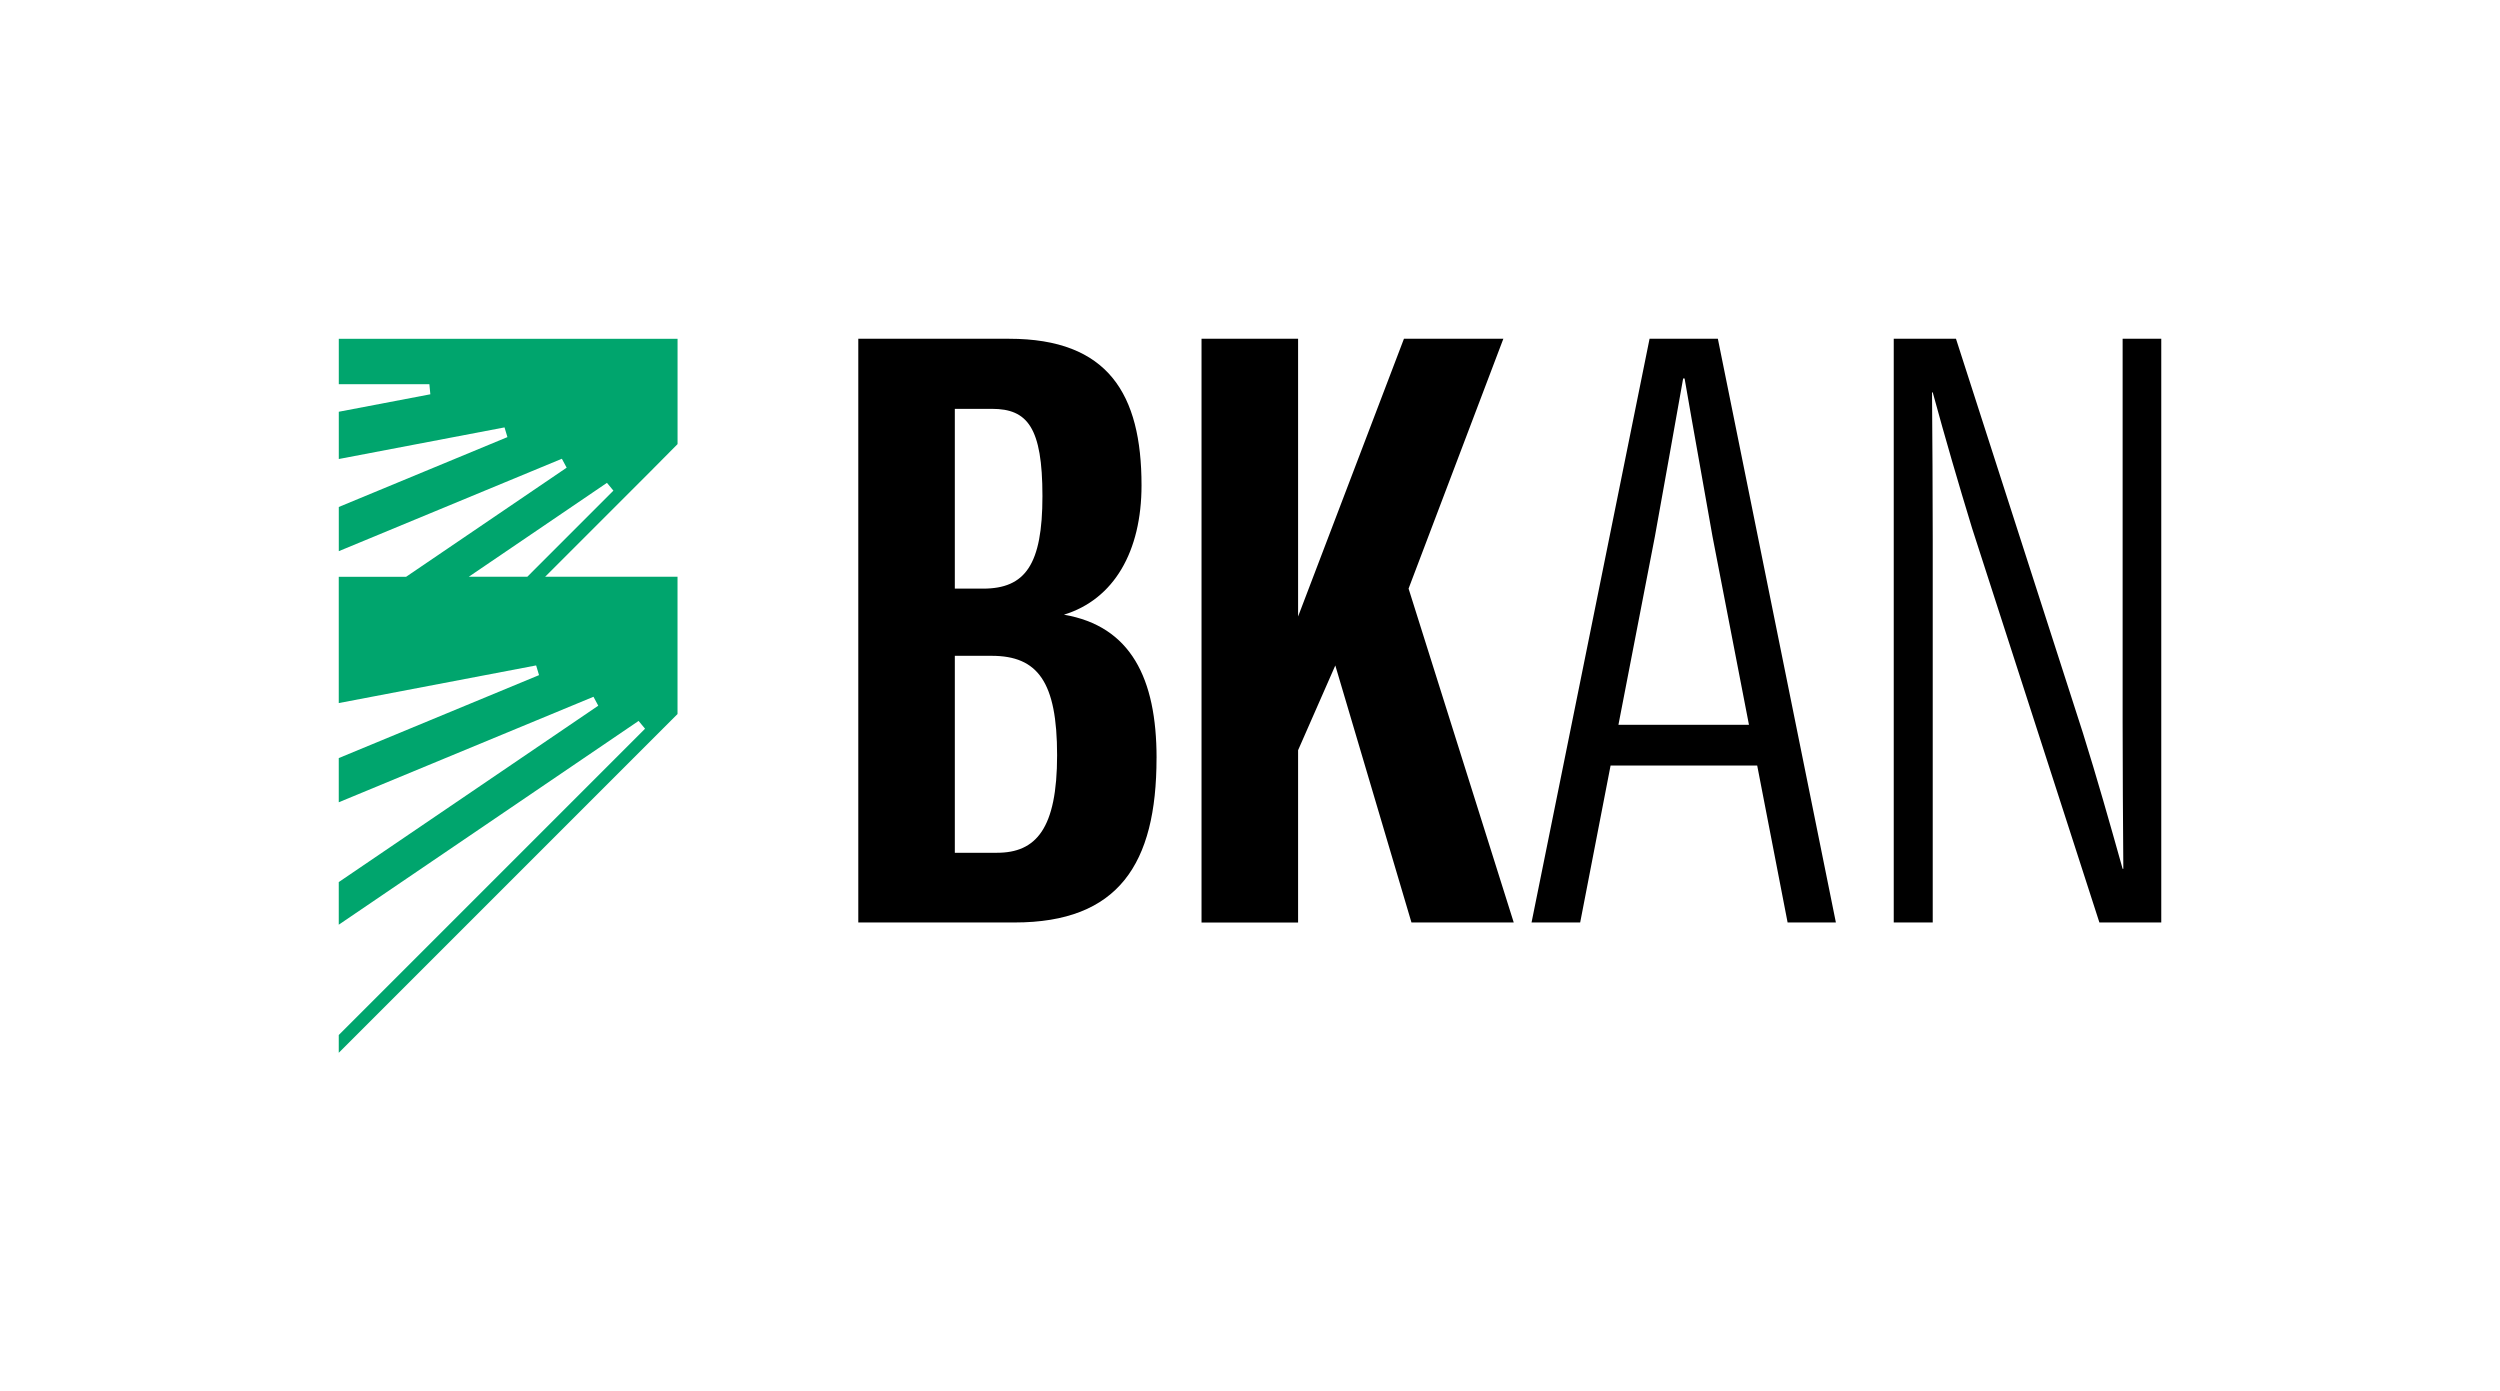 <svg id="Layer_1" xmlns="http://www.w3.org/2000/svg" version="1.1" viewBox="0 0 782.92 435.77">
  
  <defs>
    <style>
      .st0 {
        fill: #00a56d;
      }
    </style>
  </defs>
  <path class="st0" d="M212.19,180.62h-41.47l32.84-32.84c2.64-2.64,5.58-5.6,8.63-8.7v-32.98h-106.09v14.22h28.37l.3,3.16-28.67,5.47v14.8l51.9-9.9.91,3.04-52.81,21.88v13.84l69.86-28.94c.91,1.69.59,1.1,1.5,2.79l-50.29,34.18h-21.08v39.54l61.81-11.79c.55,1.84.36,1.2.91,3.04l-62.72,25.98v13.84l79.77-33.04c.91,1.69.59,1.1,1.5,2.79l-81.27,55.24v13.35l93.9-63.82c1.23,1.49.79.95,2.02,2.44l-95.92,95.92v5.57l106.09-106.09v-42.96ZM165.14,180.62h-18.33l43.27-29.41c1.23,1.49.79.95,2.02,2.44l-26.96,26.97Z"></path>
  <g>
    <path d="M362.19,237.4c0,33.25-11.98,51.49-44.46,51.49h-48.94V106.09h47.26c31.02,0,41.44,17.35,41.44,45.89,0,20.71-8.62,35.71-24.3,40.52,20.94,3.59,29.01,19.93,29.01,44.89ZM299.02,184.34h8.85c13.21,0,18.59-7.5,18.59-28.99s-4.7-27.31-15.79-27.31h-11.65v56.3ZM331.05,236.5c0-22.95-6.05-31.12-20.49-31.12h-11.54v61.68h13.21c12.21,0,18.82-7.5,18.82-30.56Z"></path>
    <path d="M418.17,208.41l-11.65,26.53v53.96h-30.24V106.09h30.24v86.98l33.15-86.98h31.13l-29.68,78.24,32.93,104.55h-32.03l-23.85-80.49Z"></path>
    <path d="M550.3,239.75h-45.92l-9.52,49.14h-15.23l36.96-182.8h21.39l36.96,182.8h-15.12l-9.52-49.14ZM547.72,226.99l-11.42-58.99c-2.91-16.68-5.71-31.91-8.74-49.48h-.45c-3.14,17.57-5.82,32.8-8.85,49.48l-11.42,58.99h40.88Z"></path>
    <path d="M593.06,106.09h19.49l39.76,123.47c4.48,14.33,8.29,27.76,12.43,42.53h.22c-.11-15.67-.22-30.55-.22-46.01v-120h12.1v182.8h-19.38l-39.87-123.47c-4.37-14.33-8.29-27.76-12.32-42.53h-.22c.11,15.67.22,30.56.22,46.01v120h-12.21V106.09Z"></path>
  </g>
</svg>